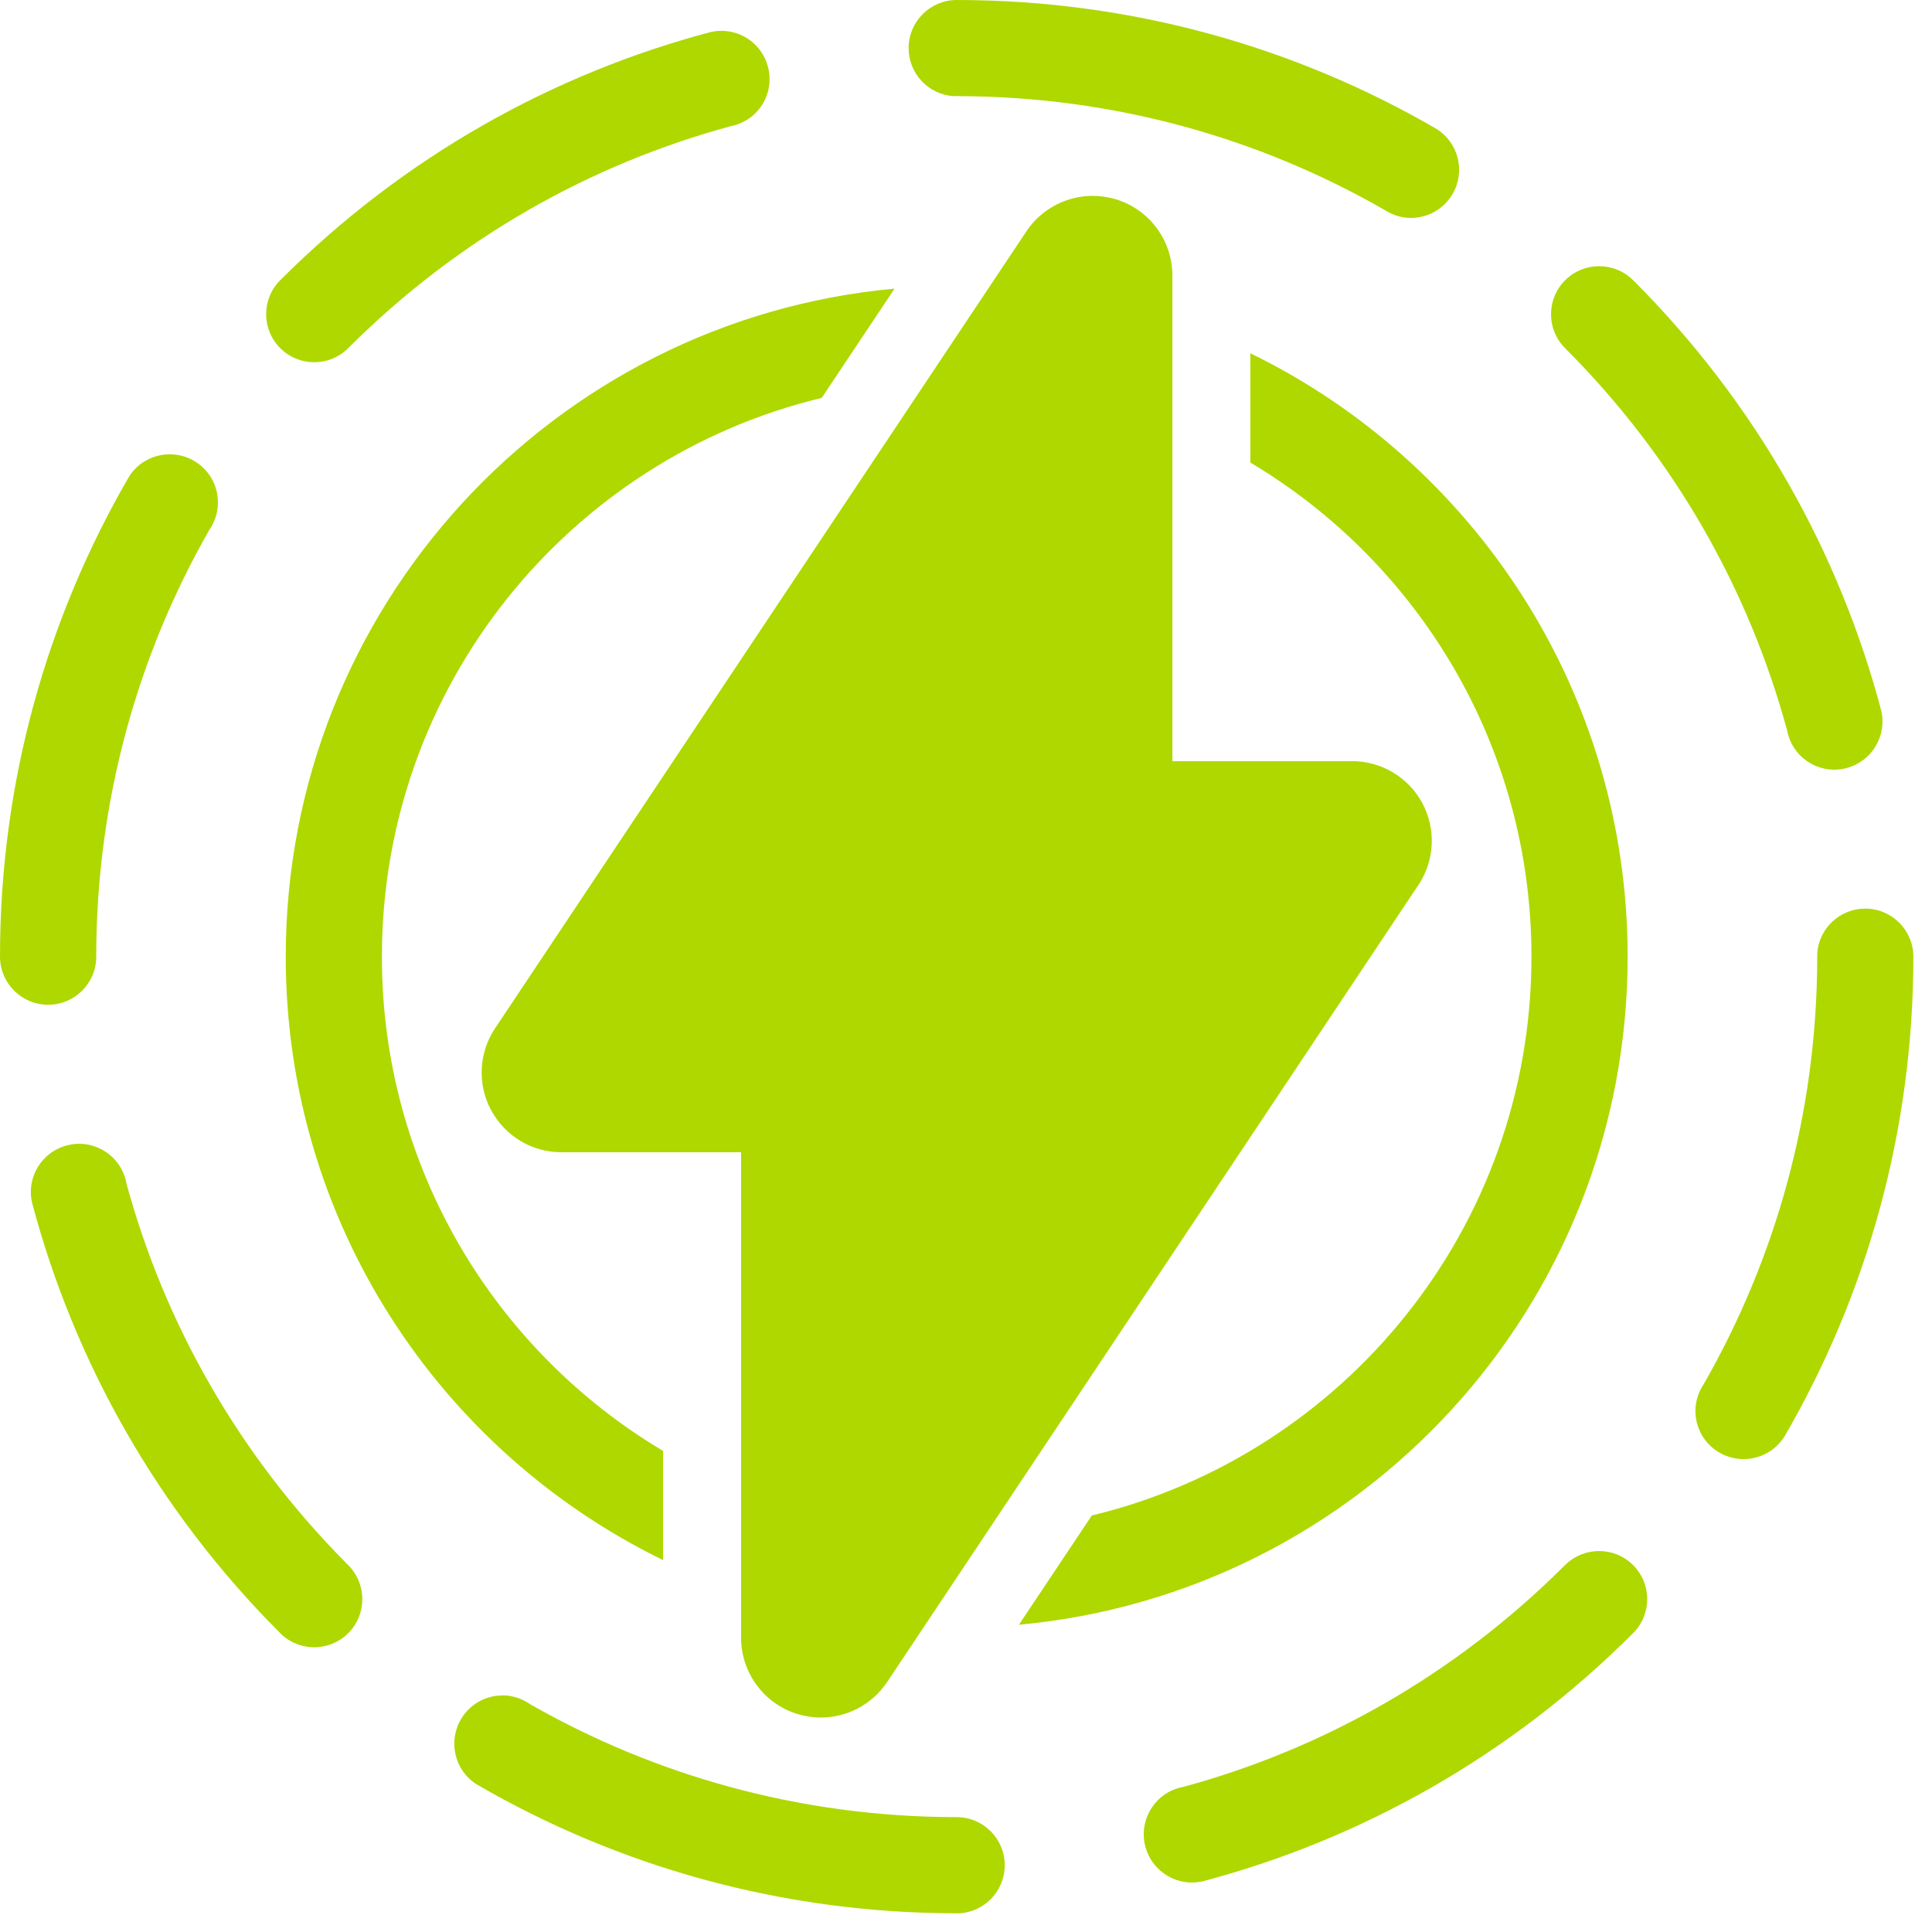 <?xml version="1.0" encoding="UTF-8"?> <svg xmlns="http://www.w3.org/2000/svg" width="81" height="81" viewBox="0 0 81 81" fill="none"><path d="M40.098 5.53131e-05C38.992 0.008 38.094 0.906 38.094 2.016V2.02C38.094 3.09 38.934 3.969 39.989 4.031H40.196C46.688 4.047 52.778 5.777 58.035 8.793L58.141 8.859C58.461 9.043 58.813 9.137 59.153 9.137C59.852 9.137 60.528 8.773 60.903 8.129C61.446 7.188 61.149 5.988 60.239 5.414L60.235 5.41C54.321 1.973 47.45 0.004 40.118 0L40.098 5.53131e-05ZM30.25 1.293C30.102 1.293 29.957 1.309 29.809 1.34H29.805C23.192 3.09 16.938 6.559 11.754 11.742L11.742 11.754C10.961 12.543 10.965 13.812 11.75 14.597C12.145 14.992 12.66 15.187 13.176 15.187C13.652 15.187 14.129 15.019 14.512 14.68L14.66 14.535C19.262 9.957 24.789 6.875 30.64 5.289L30.761 5.262C31.117 5.164 31.433 4.984 31.675 4.742C32.167 4.25 32.39 3.515 32.195 2.793C31.956 1.89 31.141 1.293 30.25 1.293ZM67.043 11.16C66.528 11.16 66.012 11.356 65.621 11.75H65.617C64.86 12.508 64.832 13.723 65.535 14.512L65.68 14.66C70.262 19.262 73.344 24.793 74.93 30.64L74.957 30.761C75.051 31.117 75.235 31.433 75.477 31.675C75.848 32.05 76.364 32.269 76.903 32.269C77.074 32.269 77.25 32.246 77.426 32.199C78.473 31.918 79.114 30.859 78.875 29.808V29.804C77.125 23.191 73.66 16.941 68.477 11.753L68.462 11.742C68.071 11.355 67.559 11.16 67.043 11.16ZM7.117 19.047C6.438 19.047 5.777 19.387 5.398 20V20.004C1.969 25.914 0 32.785 0 40.109V40.117C0.008 41.226 0.906 42.125 2.019 42.125C3.133 42.125 4.035 41.222 4.035 40.109V40.011C4.055 33.55 5.769 27.484 8.762 22.241C8.836 22.128 8.867 22.07 8.867 22.07C9.051 21.753 9.137 21.405 9.137 21.066V21.062C9.137 20.366 8.777 19.691 8.129 19.32V19.316C7.809 19.132 7.461 19.047 7.117 19.047ZM78.199 38.094C77.129 38.094 76.25 38.934 76.188 39.989V40.196C76.172 46.688 74.441 52.778 71.426 58.035L71.359 58.141C71.176 58.457 71.082 58.813 71.082 59.153C71.082 59.852 71.441 60.528 72.09 60.903C72.41 61.086 72.758 61.172 73.102 61.172C73.773 61.172 74.426 60.84 74.805 60.239L74.809 60.235C78.246 54.321 80.215 47.45 80.219 40.118V40.098C80.211 38.993 79.312 38.094 78.203 38.094L78.199 38.094ZM37.496 12.102C23.187 13.418 11.98 25.454 11.98 40.11C11.98 51.231 18.433 60.844 27.8 65.407V60.833H27.804C20.742 56.63 16.011 48.923 16.011 40.11C16.011 28.755 23.87 19.231 34.441 16.684H34.449L37.504 12.102L37.496 12.102ZM52.422 14.813V19.395H52.426C59.481 23.598 64.207 31.301 64.207 40.11C64.207 51.469 56.344 60.993 45.766 63.54H45.774L42.719 68.118C57.031 66.802 68.239 54.763 68.239 40.11C68.239 28.993 61.79 19.38 52.427 14.813L52.422 14.813ZM3.317 47.954C3.145 47.954 2.97 47.977 2.798 48.024H2.794C1.739 48.305 1.095 49.376 1.348 50.434V50.438C3.102 57.044 6.571 63.293 11.751 68.473L11.754 68.477C12.145 68.868 12.661 69.063 13.176 69.063C13.692 69.063 14.207 68.864 14.602 68.469C15.387 67.684 15.387 66.407 14.602 65.622C14.579 65.594 14.532 65.551 14.532 65.551C9.977 60.965 6.899 55.465 5.309 49.645C5.282 49.513 5.266 49.446 5.266 49.446C5.168 49.095 4.985 48.786 4.743 48.544C4.368 48.173 3.856 47.954 3.317 47.954ZM45.813 8.212C44.727 8.212 43.673 8.743 43.032 9.696V9.7L20.755 43.114L20.743 43.13C20.079 44.142 20.005 45.45 20.587 46.54L20.591 46.544C21.181 47.642 22.317 48.309 23.536 48.309H31.071V68.665C31.071 70.129 32.029 71.442 33.458 71.868C33.779 71.961 34.099 72.008 34.411 72.008C35.513 72.008 36.56 71.465 37.189 70.524L37.193 70.52L59.465 37.106L59.473 37.098C60.149 36.075 60.215 34.758 59.633 33.672C59.047 32.586 57.915 31.911 56.688 31.911H49.153V11.556C49.153 10.071 48.18 8.782 46.79 8.356L46.766 8.352C46.446 8.255 46.122 8.212 45.813 8.212ZM67.043 65.028C66.528 65.028 66.012 65.223 65.617 65.618C65.594 65.641 65.547 65.684 65.547 65.684C60.965 70.243 55.465 73.321 49.645 74.907C49.512 74.938 49.446 74.954 49.446 74.954C49.09 75.047 48.786 75.231 48.544 75.473V75.477C48.051 75.969 47.829 76.704 48.02 77.422C48.262 78.325 49.079 78.926 49.969 78.926C50.122 78.926 50.278 78.907 50.434 78.872H50.438C57.044 77.118 63.29 73.649 68.469 68.47L68.473 68.466C69.258 67.677 69.254 66.403 68.469 65.618C68.075 65.224 67.559 65.028 67.043 65.028ZM21.066 71.079V71.083H21.058C20.367 71.083 19.691 71.446 19.32 72.09C18.769 73.036 19.074 74.251 20 74.821H20.004C25.914 78.251 32.785 80.215 40.109 80.215L40.117 80.219C41.226 80.212 42.124 79.313 42.124 78.2C42.124 77.087 41.222 76.184 40.109 76.184H40.011C33.55 76.165 27.484 74.45 22.241 71.458C22.128 71.383 22.069 71.352 22.069 71.352C21.753 71.168 21.406 71.079 21.066 71.079Z" fill="#AED800"></path></svg> 